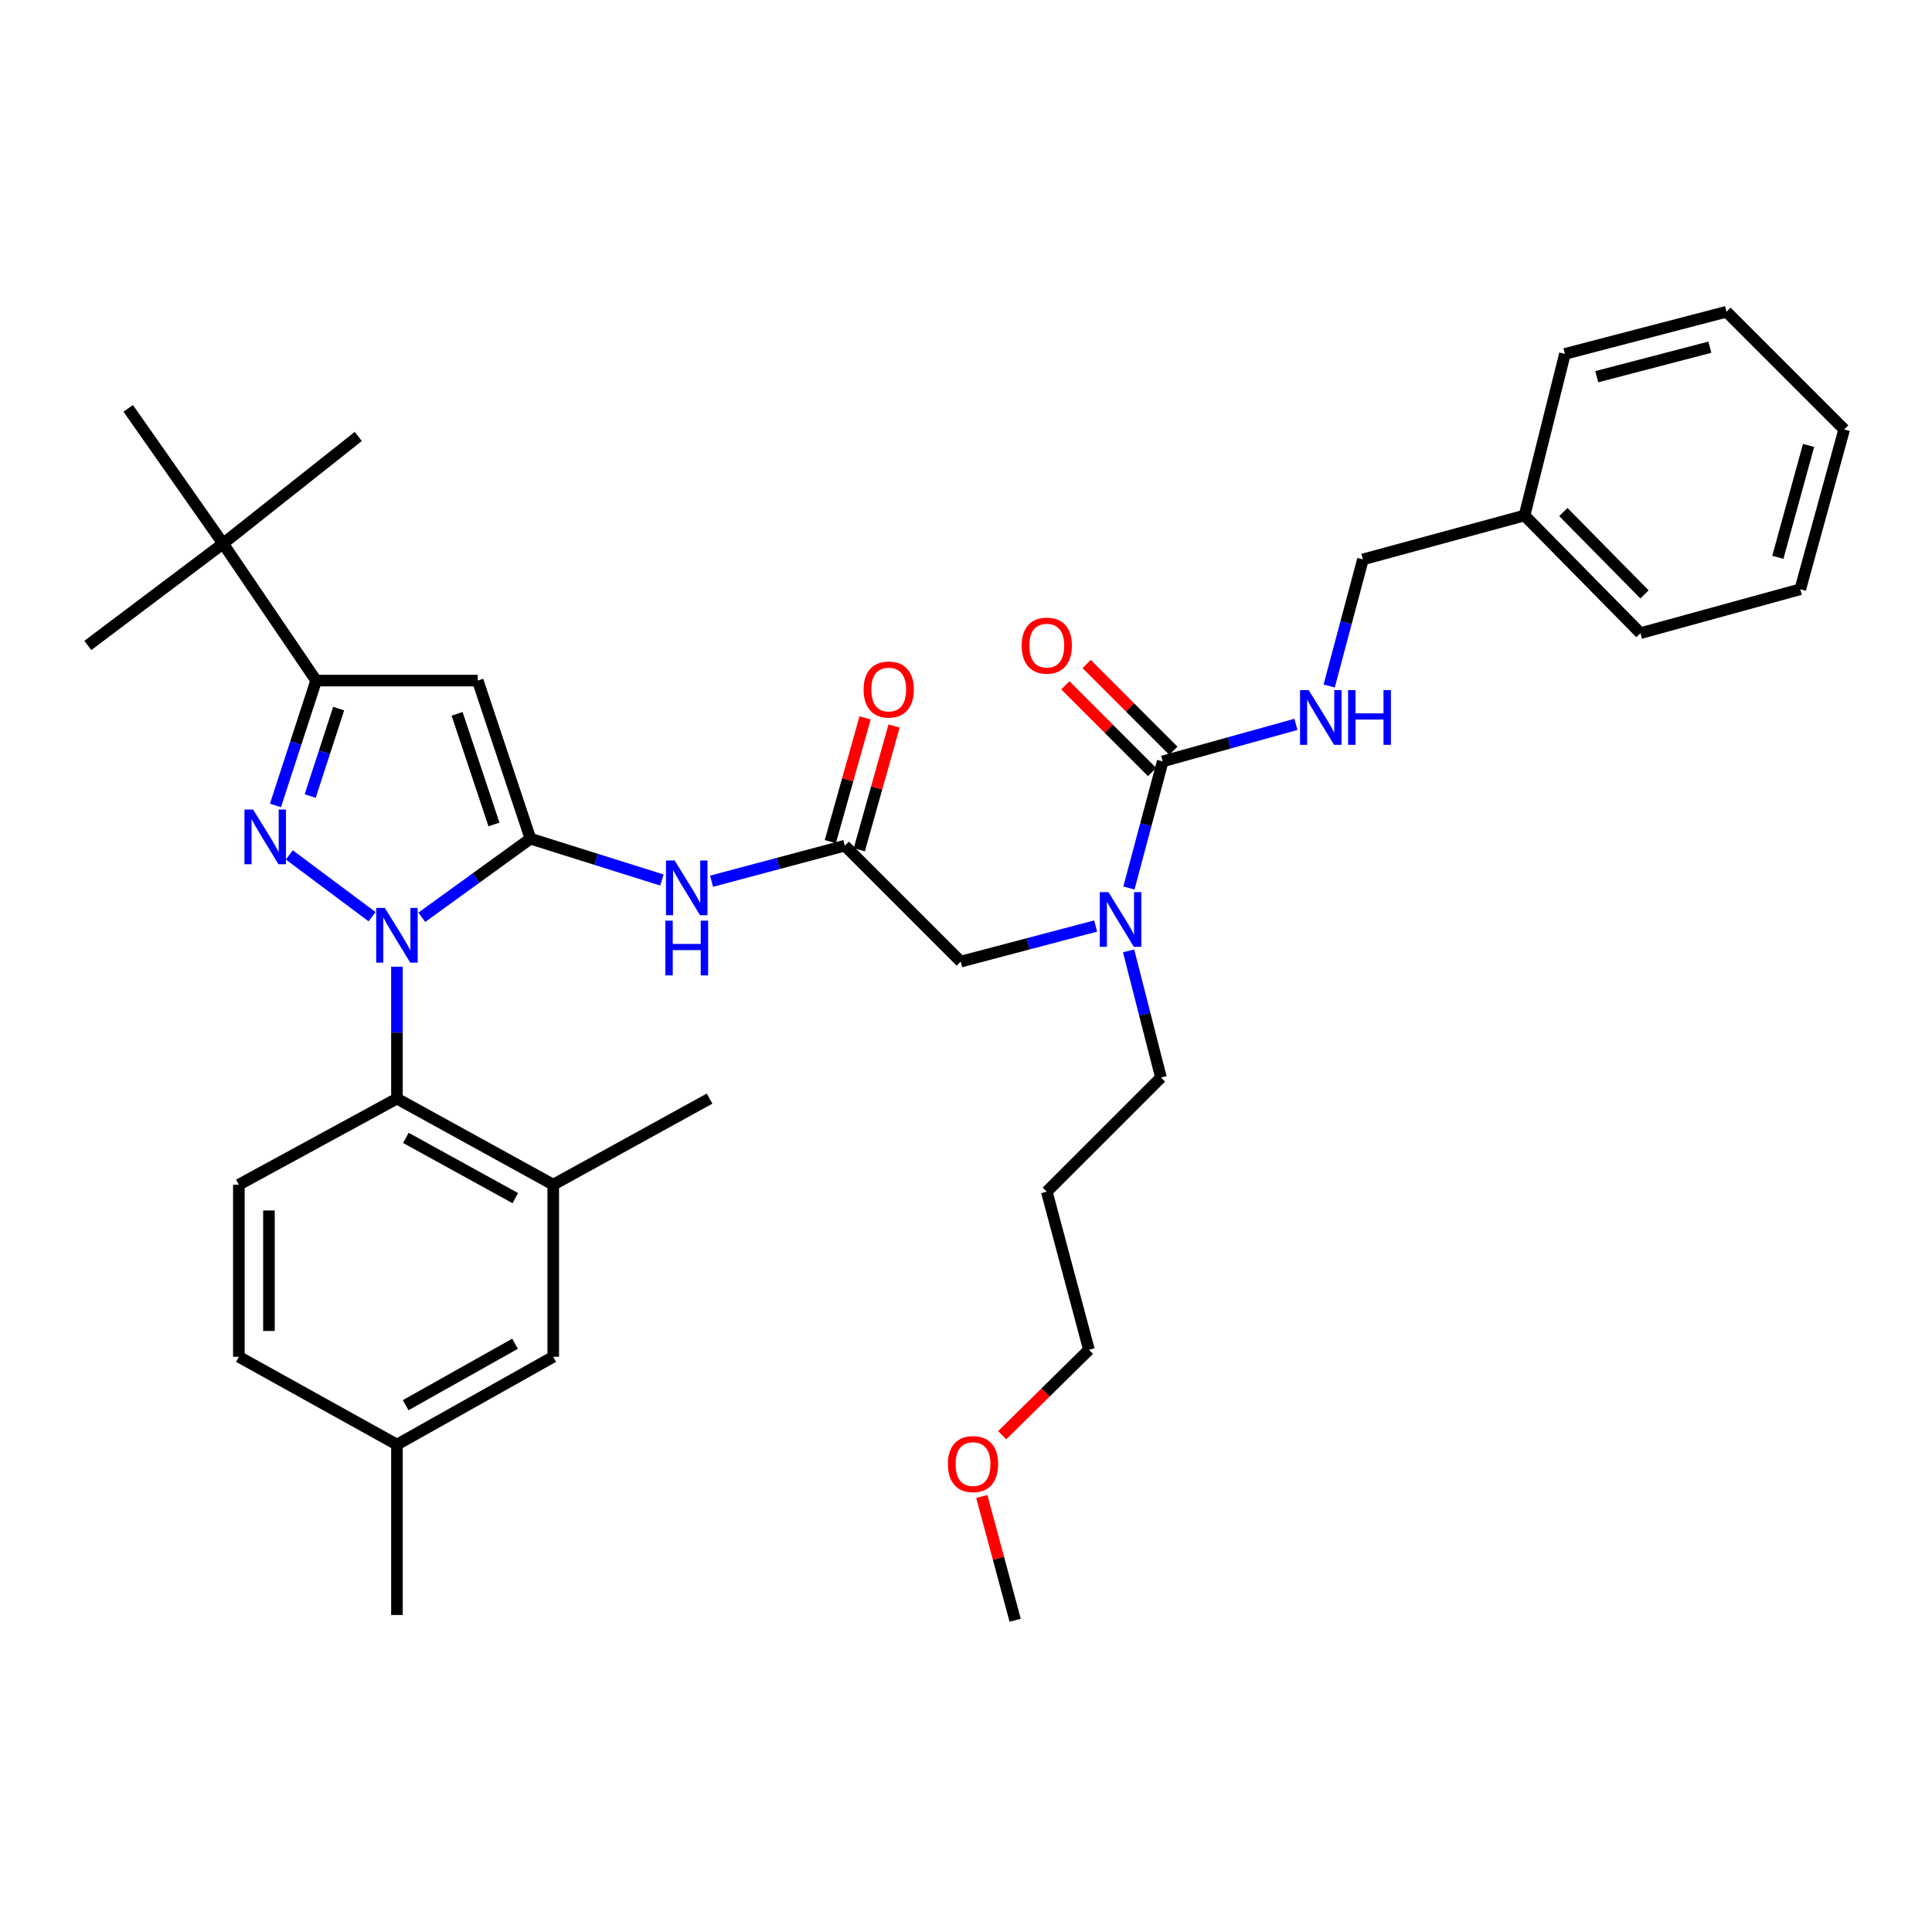 <?xml version='1.0' encoding='iso-8859-1'?>
<svg version='1.1' baseProfile='full'
              xmlns='http://www.w3.org/2000/svg'
                      xmlns:rdkit='http://www.rdkit.org/xml'
                      xmlns:xlink='http://www.w3.org/1999/xlink'
                  xml:space='preserve'
width='1000px' height='1000px' viewBox='0 0 1000 1000'>
<!-- END OF HEADER -->
<rect style='opacity:1.0;fill:#FFFFFF;stroke:none' width='1000' height='1000' x='0' y='0'> </rect>
<path class='bond-0' d='M 437.277,437.727 L 402.794,446.921' style='fill:none;fill-rule:evenodd;stroke:#000000;stroke-width:6px;stroke-linecap:butt;stroke-linejoin:miter;stroke-opacity:1' />
<path class='bond-0' d='M 402.794,446.921 L 368.311,456.115' style='fill:none;fill-rule:evenodd;stroke:#0000FF;stroke-width:6px;stroke-linecap:butt;stroke-linejoin:miter;stroke-opacity:1' />
<path class='bond-1' d='M 444.775,439.833 L 453.77,407.811' style='fill:none;fill-rule:evenodd;stroke:#000000;stroke-width:6px;stroke-linecap:butt;stroke-linejoin:miter;stroke-opacity:1' />
<path class='bond-1' d='M 453.77,407.811 L 462.764,375.789' style='fill:none;fill-rule:evenodd;stroke:#FF0000;stroke-width:6px;stroke-linecap:butt;stroke-linejoin:miter;stroke-opacity:1' />
<path class='bond-1' d='M 429.778,435.62 L 438.773,403.598' style='fill:none;fill-rule:evenodd;stroke:#000000;stroke-width:6px;stroke-linecap:butt;stroke-linejoin:miter;stroke-opacity:1' />
<path class='bond-1' d='M 438.773,403.598 L 447.767,371.576' style='fill:none;fill-rule:evenodd;stroke:#FF0000;stroke-width:6px;stroke-linecap:butt;stroke-linejoin:miter;stroke-opacity:1' />
<path class='bond-2' d='M 437.277,437.727 L 497.274,497.724' style='fill:none;fill-rule:evenodd;stroke:#000000;stroke-width:6px;stroke-linecap:butt;stroke-linejoin:miter;stroke-opacity:1' />
<path class='bond-3' d='M 497.274,497.724 L 532.196,488.514' style='fill:none;fill-rule:evenodd;stroke:#000000;stroke-width:6px;stroke-linecap:butt;stroke-linejoin:miter;stroke-opacity:1' />
<path class='bond-3' d='M 532.196,488.514 L 567.118,479.304' style='fill:none;fill-rule:evenodd;stroke:#0000FF;stroke-width:6px;stroke-linecap:butt;stroke-linejoin:miter;stroke-opacity:1' />
<path class='bond-4' d='M 342.594,455.497 L 308.571,444.795' style='fill:none;fill-rule:evenodd;stroke:#0000FF;stroke-width:6px;stroke-linecap:butt;stroke-linejoin:miter;stroke-opacity:1' />
<path class='bond-4' d='M 308.571,444.795 L 274.549,434.092' style='fill:none;fill-rule:evenodd;stroke:#000000;stroke-width:6px;stroke-linecap:butt;stroke-linejoin:miter;stroke-opacity:1' />
<path class='bond-5' d='M 584.339,459.631 L 593.08,426.862' style='fill:none;fill-rule:evenodd;stroke:#0000FF;stroke-width:6px;stroke-linecap:butt;stroke-linejoin:miter;stroke-opacity:1' />
<path class='bond-5' d='M 593.08,426.862 L 601.822,394.094' style='fill:none;fill-rule:evenodd;stroke:#000000;stroke-width:6px;stroke-linecap:butt;stroke-linejoin:miter;stroke-opacity:1' />
<path class='bond-6' d='M 584.156,492.179 L 592.534,524.955' style='fill:none;fill-rule:evenodd;stroke:#0000FF;stroke-width:6px;stroke-linecap:butt;stroke-linejoin:miter;stroke-opacity:1' />
<path class='bond-6' d='M 592.534,524.955 L 600.913,557.73' style='fill:none;fill-rule:evenodd;stroke:#000000;stroke-width:6px;stroke-linecap:butt;stroke-linejoin:miter;stroke-opacity:1' />
<path class='bond-7' d='M 205.456,500.368 L 205.456,534.501' style='fill:none;fill-rule:evenodd;stroke:#0000FF;stroke-width:6px;stroke-linecap:butt;stroke-linejoin:miter;stroke-opacity:1' />
<path class='bond-7' d='M 205.456,534.501 L 205.456,568.634' style='fill:none;fill-rule:evenodd;stroke:#000000;stroke-width:6px;stroke-linecap:butt;stroke-linejoin:miter;stroke-opacity:1' />
<path class='bond-8' d='M 218.328,474.779 L 246.439,454.435' style='fill:none;fill-rule:evenodd;stroke:#0000FF;stroke-width:6px;stroke-linecap:butt;stroke-linejoin:miter;stroke-opacity:1' />
<path class='bond-8' d='M 246.439,454.435 L 274.549,434.092' style='fill:none;fill-rule:evenodd;stroke:#000000;stroke-width:6px;stroke-linecap:butt;stroke-linejoin:miter;stroke-opacity:1' />
<path class='bond-9' d='M 192.589,474.487 L 149.738,442.491' style='fill:none;fill-rule:evenodd;stroke:#0000FF;stroke-width:6px;stroke-linecap:butt;stroke-linejoin:miter;stroke-opacity:1' />
<path class='bond-10' d='M 274.549,434.092 L 247.272,352.269' style='fill:none;fill-rule:evenodd;stroke:#000000;stroke-width:6px;stroke-linecap:butt;stroke-linejoin:miter;stroke-opacity:1' />
<path class='bond-10' d='M 255.68,426.745 L 236.586,369.469' style='fill:none;fill-rule:evenodd;stroke:#000000;stroke-width:6px;stroke-linecap:butt;stroke-linejoin:miter;stroke-opacity:1' />
<path class='bond-11' d='M 247.272,352.269 L 163.641,352.269' style='fill:none;fill-rule:evenodd;stroke:#000000;stroke-width:6px;stroke-linecap:butt;stroke-linejoin:miter;stroke-opacity:1' />
<path class='bond-12' d='M 163.641,352.269 L 115.456,281.368' style='fill:none;fill-rule:evenodd;stroke:#000000;stroke-width:6px;stroke-linecap:butt;stroke-linejoin:miter;stroke-opacity:1' />
<path class='bond-13' d='M 163.641,352.269 L 153.11,384.583' style='fill:none;fill-rule:evenodd;stroke:#000000;stroke-width:6px;stroke-linecap:butt;stroke-linejoin:miter;stroke-opacity:1' />
<path class='bond-13' d='M 153.11,384.583 L 142.58,416.896' style='fill:none;fill-rule:evenodd;stroke:#0000FF;stroke-width:6px;stroke-linecap:butt;stroke-linejoin:miter;stroke-opacity:1' />
<path class='bond-13' d='M 175.292,366.79 L 167.921,389.409' style='fill:none;fill-rule:evenodd;stroke:#000000;stroke-width:6px;stroke-linecap:butt;stroke-linejoin:miter;stroke-opacity:1' />
<path class='bond-13' d='M 167.921,389.409 L 160.55,412.028' style='fill:none;fill-rule:evenodd;stroke:#0000FF;stroke-width:6px;stroke-linecap:butt;stroke-linejoin:miter;stroke-opacity:1' />
<path class='bond-14' d='M 789.092,266.821 L 705.452,289.546' style='fill:none;fill-rule:evenodd;stroke:#000000;stroke-width:6px;stroke-linecap:butt;stroke-linejoin:miter;stroke-opacity:1' />
<path class='bond-15' d='M 789.092,266.821 L 849.089,327.727' style='fill:none;fill-rule:evenodd;stroke:#000000;stroke-width:6px;stroke-linecap:butt;stroke-linejoin:miter;stroke-opacity:1' />
<path class='bond-15' d='M 809.188,265.025 L 851.187,307.66' style='fill:none;fill-rule:evenodd;stroke:#000000;stroke-width:6px;stroke-linecap:butt;stroke-linejoin:miter;stroke-opacity:1' />
<path class='bond-16' d='M 789.092,266.821 L 810,183.181' style='fill:none;fill-rule:evenodd;stroke:#000000;stroke-width:6px;stroke-linecap:butt;stroke-linejoin:miter;stroke-opacity:1' />
<path class='bond-17' d='M 601.822,394.094 L 636.297,384.514' style='fill:none;fill-rule:evenodd;stroke:#000000;stroke-width:6px;stroke-linecap:butt;stroke-linejoin:miter;stroke-opacity:1' />
<path class='bond-17' d='M 636.297,384.514 L 670.773,374.934' style='fill:none;fill-rule:evenodd;stroke:#0000FF;stroke-width:6px;stroke-linecap:butt;stroke-linejoin:miter;stroke-opacity:1' />
<path class='bond-18' d='M 607.329,388.586 L 584.887,366.144' style='fill:none;fill-rule:evenodd;stroke:#000000;stroke-width:6px;stroke-linecap:butt;stroke-linejoin:miter;stroke-opacity:1' />
<path class='bond-18' d='M 584.887,366.144 L 562.444,343.702' style='fill:none;fill-rule:evenodd;stroke:#FF0000;stroke-width:6px;stroke-linecap:butt;stroke-linejoin:miter;stroke-opacity:1' />
<path class='bond-18' d='M 596.314,399.601 L 573.872,377.159' style='fill:none;fill-rule:evenodd;stroke:#000000;stroke-width:6px;stroke-linecap:butt;stroke-linejoin:miter;stroke-opacity:1' />
<path class='bond-18' d='M 573.872,377.159 L 551.43,354.716' style='fill:none;fill-rule:evenodd;stroke:#FF0000;stroke-width:6px;stroke-linecap:butt;stroke-linejoin:miter;stroke-opacity:1' />
<path class='bond-19' d='M 687.976,355.083 L 696.714,322.315' style='fill:none;fill-rule:evenodd;stroke:#0000FF;stroke-width:6px;stroke-linecap:butt;stroke-linejoin:miter;stroke-opacity:1' />
<path class='bond-19' d='M 696.714,322.315 L 705.452,289.546' style='fill:none;fill-rule:evenodd;stroke:#000000;stroke-width:6px;stroke-linecap:butt;stroke-linejoin:miter;stroke-opacity:1' />
<path class='bond-20' d='M 849.089,327.727 L 931.82,305.002' style='fill:none;fill-rule:evenodd;stroke:#000000;stroke-width:6px;stroke-linecap:butt;stroke-linejoin:miter;stroke-opacity:1' />
<path class='bond-21' d='M 810,183.181 L 893.639,161.365' style='fill:none;fill-rule:evenodd;stroke:#000000;stroke-width:6px;stroke-linecap:butt;stroke-linejoin:miter;stroke-opacity:1' />
<path class='bond-21' d='M 826.477,194.981 L 885.025,179.71' style='fill:none;fill-rule:evenodd;stroke:#000000;stroke-width:6px;stroke-linecap:butt;stroke-linejoin:miter;stroke-opacity:1' />
<path class='bond-22' d='M 931.82,305.002 L 954.545,222.271' style='fill:none;fill-rule:evenodd;stroke:#000000;stroke-width:6px;stroke-linecap:butt;stroke-linejoin:miter;stroke-opacity:1' />
<path class='bond-22' d='M 920.208,288.466 L 936.116,230.554' style='fill:none;fill-rule:evenodd;stroke:#000000;stroke-width:6px;stroke-linecap:butt;stroke-linejoin:miter;stroke-opacity:1' />
<path class='bond-23' d='M 893.639,161.365 L 954.545,222.271' style='fill:none;fill-rule:evenodd;stroke:#000000;stroke-width:6px;stroke-linecap:butt;stroke-linejoin:miter;stroke-opacity:1' />
<path class='bond-24' d='M 541.816,616.819 L 600.913,557.73' style='fill:none;fill-rule:evenodd;stroke:#000000;stroke-width:6px;stroke-linecap:butt;stroke-linejoin:miter;stroke-opacity:1' />
<path class='bond-25' d='M 541.816,616.819 L 563.632,698.633' style='fill:none;fill-rule:evenodd;stroke:#000000;stroke-width:6px;stroke-linecap:butt;stroke-linejoin:miter;stroke-opacity:1' />
<path class='bond-26' d='M 518.74,742.851 L 541.186,720.742' style='fill:none;fill-rule:evenodd;stroke:#FF0000;stroke-width:6px;stroke-linecap:butt;stroke-linejoin:miter;stroke-opacity:1' />
<path class='bond-26' d='M 541.186,720.742 L 563.632,698.633' style='fill:none;fill-rule:evenodd;stroke:#000000;stroke-width:6px;stroke-linecap:butt;stroke-linejoin:miter;stroke-opacity:1' />
<path class='bond-27' d='M 508.18,774.585 L 516.815,806.61' style='fill:none;fill-rule:evenodd;stroke:#FF0000;stroke-width:6px;stroke-linecap:butt;stroke-linejoin:miter;stroke-opacity:1' />
<path class='bond-27' d='M 516.815,806.61 L 525.451,838.635' style='fill:none;fill-rule:evenodd;stroke:#000000;stroke-width:6px;stroke-linecap:butt;stroke-linejoin:miter;stroke-opacity:1' />
<path class='bond-28' d='M 205.456,568.634 L 286.361,613.184' style='fill:none;fill-rule:evenodd;stroke:#000000;stroke-width:6px;stroke-linecap:butt;stroke-linejoin:miter;stroke-opacity:1' />
<path class='bond-28' d='M 210.078,588.962 L 266.712,620.147' style='fill:none;fill-rule:evenodd;stroke:#000000;stroke-width:6px;stroke-linecap:butt;stroke-linejoin:miter;stroke-opacity:1' />
<path class='bond-29' d='M 205.456,568.634 L 123.634,613.184' style='fill:none;fill-rule:evenodd;stroke:#000000;stroke-width:6px;stroke-linecap:butt;stroke-linejoin:miter;stroke-opacity:1' />
<path class='bond-30' d='M 286.361,613.184 L 286.361,702.276' style='fill:none;fill-rule:evenodd;stroke:#000000;stroke-width:6px;stroke-linecap:butt;stroke-linejoin:miter;stroke-opacity:1' />
<path class='bond-31' d='M 286.361,613.184 L 367.275,568.634' style='fill:none;fill-rule:evenodd;stroke:#000000;stroke-width:6px;stroke-linecap:butt;stroke-linejoin:miter;stroke-opacity:1' />
<path class='bond-32' d='M 115.456,281.368 L 45.455,334.088' style='fill:none;fill-rule:evenodd;stroke:#000000;stroke-width:6px;stroke-linecap:butt;stroke-linejoin:miter;stroke-opacity:1' />
<path class='bond-33' d='M 115.456,281.368 L 66.362,211.367' style='fill:none;fill-rule:evenodd;stroke:#000000;stroke-width:6px;stroke-linecap:butt;stroke-linejoin:miter;stroke-opacity:1' />
<path class='bond-34' d='M 115.456,281.368 L 185.457,225.905' style='fill:none;fill-rule:evenodd;stroke:#000000;stroke-width:6px;stroke-linecap:butt;stroke-linejoin:miter;stroke-opacity:1' />
<path class='bond-35' d='M 123.634,613.184 L 123.634,702.276' style='fill:none;fill-rule:evenodd;stroke:#000000;stroke-width:6px;stroke-linecap:butt;stroke-linejoin:miter;stroke-opacity:1' />
<path class='bond-35' d='M 139.211,626.548 L 139.211,688.912' style='fill:none;fill-rule:evenodd;stroke:#000000;stroke-width:6px;stroke-linecap:butt;stroke-linejoin:miter;stroke-opacity:1' />
<path class='bond-36' d='M 286.361,702.276 L 205.456,747.726' style='fill:none;fill-rule:evenodd;stroke:#000000;stroke-width:6px;stroke-linecap:butt;stroke-linejoin:miter;stroke-opacity:1' />
<path class='bond-36' d='M 266.596,695.513 L 209.963,727.328' style='fill:none;fill-rule:evenodd;stroke:#000000;stroke-width:6px;stroke-linecap:butt;stroke-linejoin:miter;stroke-opacity:1' />
<path class='bond-37' d='M 123.634,702.276 L 205.456,747.726' style='fill:none;fill-rule:evenodd;stroke:#000000;stroke-width:6px;stroke-linecap:butt;stroke-linejoin:miter;stroke-opacity:1' />
<path class='bond-38' d='M 205.456,747.726 L 205.456,835.909' style='fill:none;fill-rule:evenodd;stroke:#000000;stroke-width:6px;stroke-linecap:butt;stroke-linejoin:miter;stroke-opacity:1' />
<path  class='atom-1' d='M 447.002 356.901
Q 447.002 350.101, 450.362 346.301
Q 453.722 342.501, 460.002 342.501
Q 466.282 342.501, 469.642 346.301
Q 473.002 350.101, 473.002 356.901
Q 473.002 363.781, 469.602 367.701
Q 466.202 371.581, 460.002 371.581
Q 453.762 371.581, 450.362 367.701
Q 447.002 363.821, 447.002 356.901
M 460.002 368.381
Q 464.322 368.381, 466.642 365.501
Q 469.002 362.581, 469.002 356.901
Q 469.002 351.341, 466.642 348.541
Q 464.322 345.701, 460.002 345.701
Q 455.682 345.701, 453.322 348.501
Q 451.002 351.301, 451.002 356.901
Q 451.002 362.621, 453.322 365.501
Q 455.682 368.381, 460.002 368.381
' fill='#FF0000'/>
<path  class='atom-3' d='M 349.194 445.383
L 358.474 460.383
Q 359.394 461.863, 360.874 464.543
Q 362.354 467.223, 362.434 467.383
L 362.434 445.383
L 366.194 445.383
L 366.194 473.703
L 362.314 473.703
L 352.354 457.303
Q 351.194 455.383, 349.954 453.183
Q 348.754 450.983, 348.394 450.303
L 348.394 473.703
L 344.714 473.703
L 344.714 445.383
L 349.194 445.383
' fill='#0000FF'/>
<path  class='atom-3' d='M 344.374 476.535
L 348.214 476.535
L 348.214 488.575
L 362.694 488.575
L 362.694 476.535
L 366.534 476.535
L 366.534 504.855
L 362.694 504.855
L 362.694 491.775
L 348.214 491.775
L 348.214 504.855
L 344.374 504.855
L 344.374 476.535
' fill='#0000FF'/>
<path  class='atom-4' d='M 573.737 461.748
L 583.017 476.748
Q 583.937 478.228, 585.417 480.908
Q 586.897 483.588, 586.977 483.748
L 586.977 461.748
L 590.737 461.748
L 590.737 490.068
L 586.857 490.068
L 576.897 473.668
Q 575.737 471.748, 574.497 469.548
Q 573.297 467.348, 572.937 466.668
L 572.937 490.068
L 569.257 490.068
L 569.257 461.748
L 573.737 461.748
' fill='#0000FF'/>
<path  class='atom-5' d='M 199.196 469.934
L 208.476 484.934
Q 209.396 486.414, 210.876 489.094
Q 212.356 491.774, 212.436 491.934
L 212.436 469.934
L 216.196 469.934
L 216.196 498.254
L 212.316 498.254
L 202.356 481.854
Q 201.196 479.934, 199.956 477.734
Q 198.756 475.534, 198.396 474.854
L 198.396 498.254
L 194.716 498.254
L 194.716 469.934
L 199.196 469.934
' fill='#0000FF'/>
<path  class='atom-9' d='M 131.012 419.023
L 140.292 434.023
Q 141.212 435.503, 142.692 438.183
Q 144.172 440.863, 144.252 441.023
L 144.252 419.023
L 148.012 419.023
L 148.012 447.343
L 144.132 447.343
L 134.172 430.943
Q 133.012 429.023, 131.772 426.823
Q 130.572 424.623, 130.212 423.943
L 130.212 447.343
L 126.532 447.343
L 126.532 419.023
L 131.012 419.023
' fill='#0000FF'/>
<path  class='atom-12' d='M 677.375 357.2
L 686.655 372.2
Q 687.575 373.68, 689.055 376.36
Q 690.535 379.04, 690.615 379.2
L 690.615 357.2
L 694.375 357.2
L 694.375 385.52
L 690.495 385.52
L 680.535 369.12
Q 679.375 367.2, 678.135 365
Q 676.935 362.8, 676.575 362.12
L 676.575 385.52
L 672.895 385.52
L 672.895 357.2
L 677.375 357.2
' fill='#0000FF'/>
<path  class='atom-12' d='M 697.775 357.2
L 701.615 357.2
L 701.615 369.24
L 716.095 369.24
L 716.095 357.2
L 719.935 357.2
L 719.935 385.52
L 716.095 385.52
L 716.095 372.44
L 701.615 372.44
L 701.615 385.52
L 697.775 385.52
L 697.775 357.2
' fill='#0000FF'/>
<path  class='atom-13' d='M 528.816 334.168
Q 528.816 327.368, 532.176 323.568
Q 535.536 319.768, 541.816 319.768
Q 548.096 319.768, 551.456 323.568
Q 554.816 327.368, 554.816 334.168
Q 554.816 341.048, 551.416 344.968
Q 548.016 348.848, 541.816 348.848
Q 535.576 348.848, 532.176 344.968
Q 528.816 341.088, 528.816 334.168
M 541.816 345.648
Q 546.136 345.648, 548.456 342.768
Q 550.816 339.848, 550.816 334.168
Q 550.816 328.608, 548.456 325.808
Q 546.136 322.968, 541.816 322.968
Q 537.496 322.968, 535.136 325.768
Q 532.816 328.568, 532.816 334.168
Q 532.816 339.888, 535.136 342.768
Q 537.496 345.648, 541.816 345.648
' fill='#FF0000'/>
<path  class='atom-20' d='M 490.635 757.81
Q 490.635 751.01, 493.995 747.21
Q 497.355 743.41, 503.635 743.41
Q 509.915 743.41, 513.275 747.21
Q 516.635 751.01, 516.635 757.81
Q 516.635 764.69, 513.235 768.61
Q 509.835 772.49, 503.635 772.49
Q 497.395 772.49, 493.995 768.61
Q 490.635 764.73, 490.635 757.81
M 503.635 769.29
Q 507.955 769.29, 510.275 766.41
Q 512.635 763.49, 512.635 757.81
Q 512.635 752.25, 510.275 749.45
Q 507.955 746.61, 503.635 746.61
Q 499.315 746.61, 496.955 749.41
Q 494.635 752.21, 494.635 757.81
Q 494.635 763.53, 496.955 766.41
Q 499.315 769.29, 503.635 769.29
' fill='#FF0000'/>
</svg>
